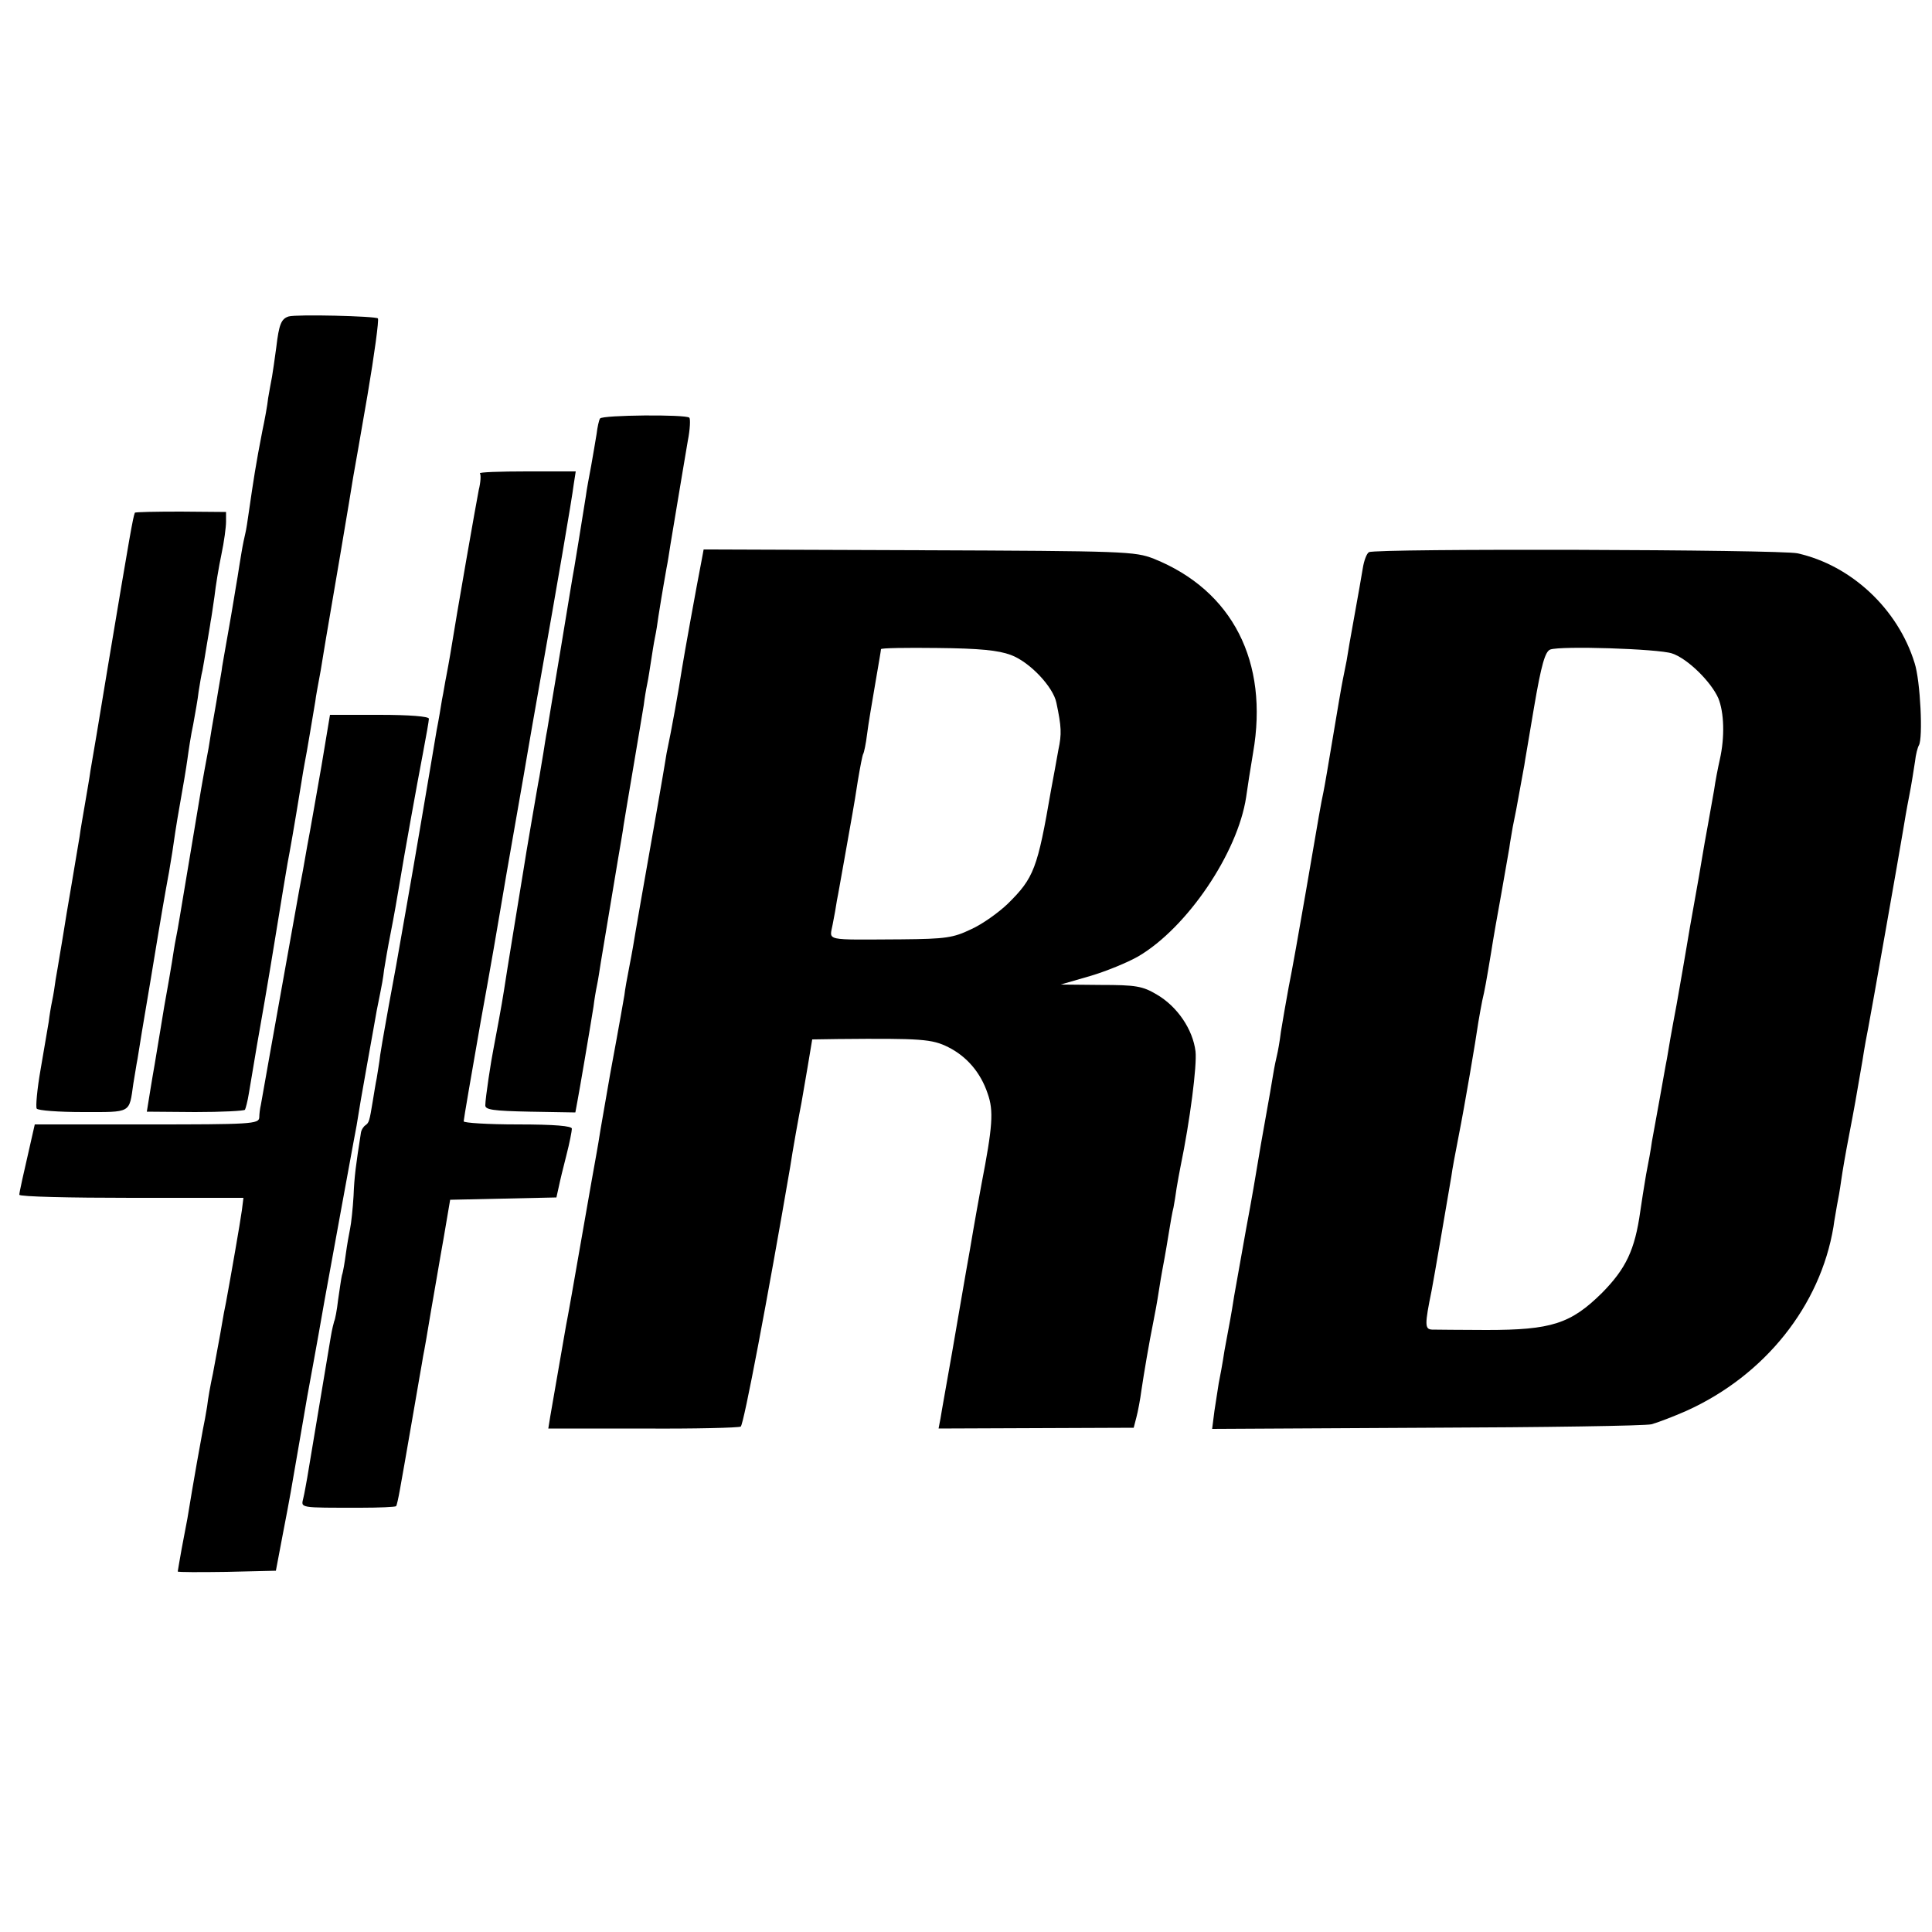 <?xml version="1.0" standalone="no"?>
<!DOCTYPE svg PUBLIC "-//W3C//DTD SVG 20010904//EN"
 "http://www.w3.org/TR/2001/REC-SVG-20010904/DTD/svg10.dtd">
<svg version="1.0" xmlns="http://www.w3.org/2000/svg"
 width="500pt" height="500pt" viewBox="0 0 500 500"
 preserveAspectRatio="xMidYMid meet">
<g transform="translate(0,500) scale(0.1,-0.1)"
fill="#000000" stroke="none">
<path d="M747 4181 c-19 -6 -25 -20 -32 -80 -4 -30 -9 -64 -11 -76 -2 -11 -7
-36 -10 -55 -2 -19 -9 -57 -15 -85 -17 -87 -23 -127 -35 -210 -3 -22 -7 -47
-9 -55 -2 -8 -7 -31 -10 -50 -3 -19 -8 -47 -10 -62 -3 -16 -7 -43 -10 -60 -3
-18 -10 -60 -16 -93 -6 -33 -12 -69 -14 -80 -1 -11 -6 -36 -9 -55 -3 -19 -8
-48 -11 -65 -3 -16 -10 -57 -15 -90 -18 -96 -19 -103 -45 -260 -32 -191 -34
-205 -40 -235 -3 -14 -7 -41 -10 -60 -3 -19 -12 -71 -20 -115 -7 -44 -16 -96
-19 -115 -3 -19 -8 -48 -11 -65 -3 -16 -7 -44 -10 -61 l-5 -31 125 -1 c69 0
127 3 129 6 2 4 7 23 10 42 3 19 13 76 21 125 9 50 30 171 46 270 16 99 31
189 33 200 7 37 16 87 36 210 5 33 12 69 14 80 3 18 12 69 22 130 1 11 8 47
14 80 5 33 12 71 14 85 7 39 67 393 70 415 2 11 19 107 37 212 18 106 30 195
27 199 -7 6 -211 11 -231 5z"/>
<path d="M1553 3917 c-3 -4 -7 -23 -9 -40 -3 -18 -9 -54 -14 -82 -5 -27 -12
-63 -14 -80 -12 -75 -26 -162 -30 -185 -3 -14 -18 -108 -35 -210 -17 -102 -33
-196 -35 -210 -3 -14 -7 -41 -10 -60 -3 -19 -8 -46 -10 -60 -3 -14 -12 -68
-21 -120 -9 -52 -18 -106 -20 -120 -6 -37 -46 -280 -51 -315 -5 -33 -21 -119
-27 -150 -6 -29 -21 -127 -21 -145 -1 -12 19 -15 116 -17 l117 -2 5 27 c5 26
32 184 42 247 2 17 6 41 9 55 3 14 7 41 10 60 3 19 10 60 15 90 5 30 12 71 15
90 3 19 10 60 15 90 5 30 12 69 14 85 3 17 14 86 26 155 12 69 23 139 26 155
2 17 6 41 9 55 3 14 7 41 10 60 3 19 7 46 10 60 3 14 7 39 9 55 11 70 17 101
21 125 3 14 7 41 10 60 3 19 10 60 15 90 5 30 12 71 15 90 3 19 10 59 15 89 6
30 7 57 4 60 -9 9 -225 7 -231 -2z"/>
<path d="M1242 3775 c3 -4 2 -23 -3 -43 -6 -30 -56 -314 -74 -427 -3 -16 -7
-41 -10 -55 -3 -14 -7 -41 -11 -60 -3 -19 -9 -55 -14 -80 -4 -25 -24 -142 -44
-260 -20 -118 -48 -276 -61 -350 -14 -74 -27 -148 -30 -165 -3 -16 -8 -46 -11
-65 -2 -19 -7 -46 -9 -60 -3 -14 -7 -40 -10 -58 -9 -55 -10 -57 -19 -64 -5 -3
-11 -12 -12 -20 -13 -83 -17 -112 -19 -163 -2 -33 -6 -71 -9 -85 -3 -14 -8
-43 -11 -65 -3 -22 -7 -47 -10 -55 -2 -8 -6 -37 -10 -64 -3 -27 -8 -52 -10
-55 -1 -3 -6 -22 -9 -41 -5 -31 -48 -286 -61 -365 -3 -16 -7 -40 -10 -52 -6
-26 -13 -25 148 -25 49 0 90 2 92 4 2 2 6 21 10 43 9 51 10 55 35 200 11 66
23 131 25 145 3 14 12 66 20 115 9 50 23 135 33 190 l17 100 137 3 138 3 6 27
c3 15 12 52 20 83 8 31 14 62 14 68 0 7 -44 11 -140 11 -77 0 -140 4 -140 8 0
5 20 121 44 258 25 137 47 265 50 284 8 48 21 124 45 260 11 63 23 131 26 150
3 19 19 109 35 200 39 220 80 457 85 498 l5 32 -127 0 c-69 0 -124 -2 -121 -5z"/>
<path d="M349 3673 c-5 -13 -11 -46 -69 -393 -22 -135 -43 -258 -46 -275 -2
-16 -9 -55 -14 -85 -5 -30 -12 -68 -14 -85 -3 -16 -12 -73 -21 -125 -9 -52
-18 -106 -20 -120 -2 -14 -7 -41 -10 -60 -3 -19 -8 -48 -11 -65 -2 -16 -6 -41
-9 -55 -3 -14 -7 -38 -9 -55 -3 -16 -12 -72 -21 -123 -9 -51 -13 -97 -10 -101
3 -5 57 -9 120 -9 126 0 119 -4 130 73 4 22 8 51 11 65 2 14 17 106 34 205 30
183 37 221 45 265 3 14 7 43 11 65 3 22 11 76 19 120 8 44 17 98 20 120 3 22
9 63 15 90 5 28 12 66 14 85 3 19 7 44 10 55 2 11 7 40 11 65 4 25 9 52 10 61
2 9 6 38 10 65 3 27 11 76 18 109 7 33 12 71 12 85 l0 25 -117 1 c-65 0 -119
-1 -119 -3z"/>
<path d="M1816 3551 c-13 -66 -46 -249 -51 -281 -9 -58 -26 -154 -40 -220 -2
-14 -7 -41 -10 -60 -3 -19 -19 -109 -35 -200 -16 -91 -32 -181 -35 -200 -3
-19 -10 -60 -16 -90 -6 -30 -12 -64 -13 -75 -4 -22 -9 -54 -37 -205 -10 -58
-21 -122 -25 -144 -3 -21 -8 -48 -10 -60 -2 -11 -20 -111 -39 -221 -19 -110
-37 -211 -40 -225 -6 -33 -34 -197 -41 -236 l-5 -31 244 0 c134 -1 249 2 254
5 8 6 70 334 128 672 5 35 24 141 29 165 2 11 9 53 16 93 l12 72 66 1 c217 2
244 0 286 -21 48 -24 84 -66 102 -120 16 -45 13 -85 -16 -235 -5 -27 -19 -104
-30 -170 -12 -66 -32 -185 -46 -265 -14 -80 -28 -157 -30 -171 l-5 -26 252 1
253 1 7 27 c4 15 10 47 13 70 6 41 20 124 31 178 3 14 10 52 15 85 5 33 12 69
14 80 2 11 7 40 11 65 4 25 9 54 12 65 2 11 6 34 8 50 3 17 7 41 10 55 25 121
43 263 39 299 -7 57 -47 116 -100 147 -37 22 -54 25 -146 25 l-103 1 76 22
c41 12 97 35 125 51 126 74 257 267 279 412 3 22 11 74 18 115 41 235 -53 420
-257 502 -49 19 -73 20 -608 22 l-557 2 -5 -27z m800 -246 c49 -18 110 -83
118 -124 13 -62 14 -80 5 -122 -4 -24 -13 -71 -19 -104 -35 -203 -44 -227
-112 -294 -24 -23 -66 -53 -95 -66 -46 -22 -65 -25 -180 -26 -204 -1 -186 -5
-178 39 4 20 9 48 11 62 3 14 11 61 19 105 20 114 24 132 35 204 6 36 12 67
14 70 2 3 7 26 10 51 3 25 13 83 21 130 8 47 15 87 15 90 0 3 66 4 146 3 109
-1 158 -6 190 -18z"/>
<path d="M3543 3571 c-6 -3 -13 -22 -16 -41 -3 -19 -13 -75 -22 -125 -9 -49
-18 -101 -20 -115 -3 -14 -7 -36 -10 -50 -3 -14 -14 -79 -25 -145 -11 -66 -22
-131 -25 -145 -7 -33 -9 -45 -45 -255 -17 -99 -37 -211 -45 -250 -7 -38 -16
-90 -20 -115 -3 -25 -8 -52 -10 -60 -2 -8 -7 -31 -10 -50 -3 -19 -12 -71 -20
-115 -8 -44 -17 -96 -20 -115 -3 -19 -16 -96 -30 -170 -13 -74 -27 -152 -31
-174 -3 -21 -8 -48 -10 -60 -2 -11 -9 -48 -15 -81 -5 -33 -12 -71 -15 -85 -2
-14 -7 -46 -11 -71 l-6 -47 554 3 c305 1 567 5 583 9 15 4 57 20 91 35 203 92
346 272 380 476 2 17 7 41 9 55 3 14 8 43 11 65 3 22 12 74 20 115 15 78 18
96 35 195 5 33 12 71 15 85 6 30 82 461 90 510 3 19 10 60 16 90 6 30 12 70
15 89 2 19 7 37 10 42 11 18 4 167 -11 213 -43 140 -164 253 -303 284 -44 10
-1094 13 -1109 3z m784 -262 c40 -13 101 -73 120 -116 15 -37 17 -100 4 -158
-5 -22 -12 -58 -15 -80 -4 -22 -11 -62 -16 -90 -5 -27 -12 -66 -15 -85 -3 -19
-12 -71 -20 -115 -8 -44 -17 -96 -20 -115 -3 -19 -15 -87 -26 -150 -12 -63
-23 -126 -25 -140 -3 -14 -11 -61 -19 -105 -8 -44 -17 -93 -20 -110 -2 -16 -9
-55 -15 -85 -5 -30 -12 -73 -15 -95 -14 -100 -37 -148 -99 -211 -81 -80 -131
-96 -299 -96 -67 0 -130 1 -141 1 -19 1 -19 13 -1 101 5 25 41 236 51 295 2
17 11 64 19 105 16 81 44 246 51 295 3 17 7 41 10 55 7 30 10 47 23 125 5 33
17 101 26 150 9 50 18 104 21 120 2 17 7 41 9 55 3 14 7 34 9 45 3 17 18 99
21 115 0 3 12 70 25 149 19 112 29 145 42 150 27 10 279 2 315 -10z"/>
<path d="M832 3018 c-13 -73 -29 -167 -37 -208 -7 -41 -16 -91 -20 -110 -71
-396 -98 -548 -100 -560 -2 -8 -4 -23 -4 -32 -1 -17 -22 -18 -291 -18 l-290 0
-5 -22 c-26 -113 -35 -154 -35 -160 0 -5 131 -8 290 -8 l290 0 -4 -32 c-4 -30
-29 -173 -41 -238 -3 -14 -8 -40 -11 -59 -6 -36 -9 -49 -23 -126 -6 -27 -13
-66 -15 -85 -3 -19 -8 -46 -11 -60 -4 -21 -24 -131 -40 -230 -3 -14 -9 -49
-15 -79 -5 -29 -10 -56 -10 -58 0 -2 57 -2 127 -1 l127 3 18 95 c19 98 22 117
38 210 12 71 19 108 25 145 3 17 24 129 45 250 35 194 56 305 75 410 3 17 8
41 10 55 2 14 13 79 25 145 12 66 23 129 25 140 2 11 6 31 9 45 3 14 8 41 10
60 3 19 10 60 16 90 11 56 17 92 26 145 8 50 43 245 59 328 8 42 15 82 15 87
0 6 -51 10 -128 10 l-128 0 -22 -132z"/>
</g>
</svg>
